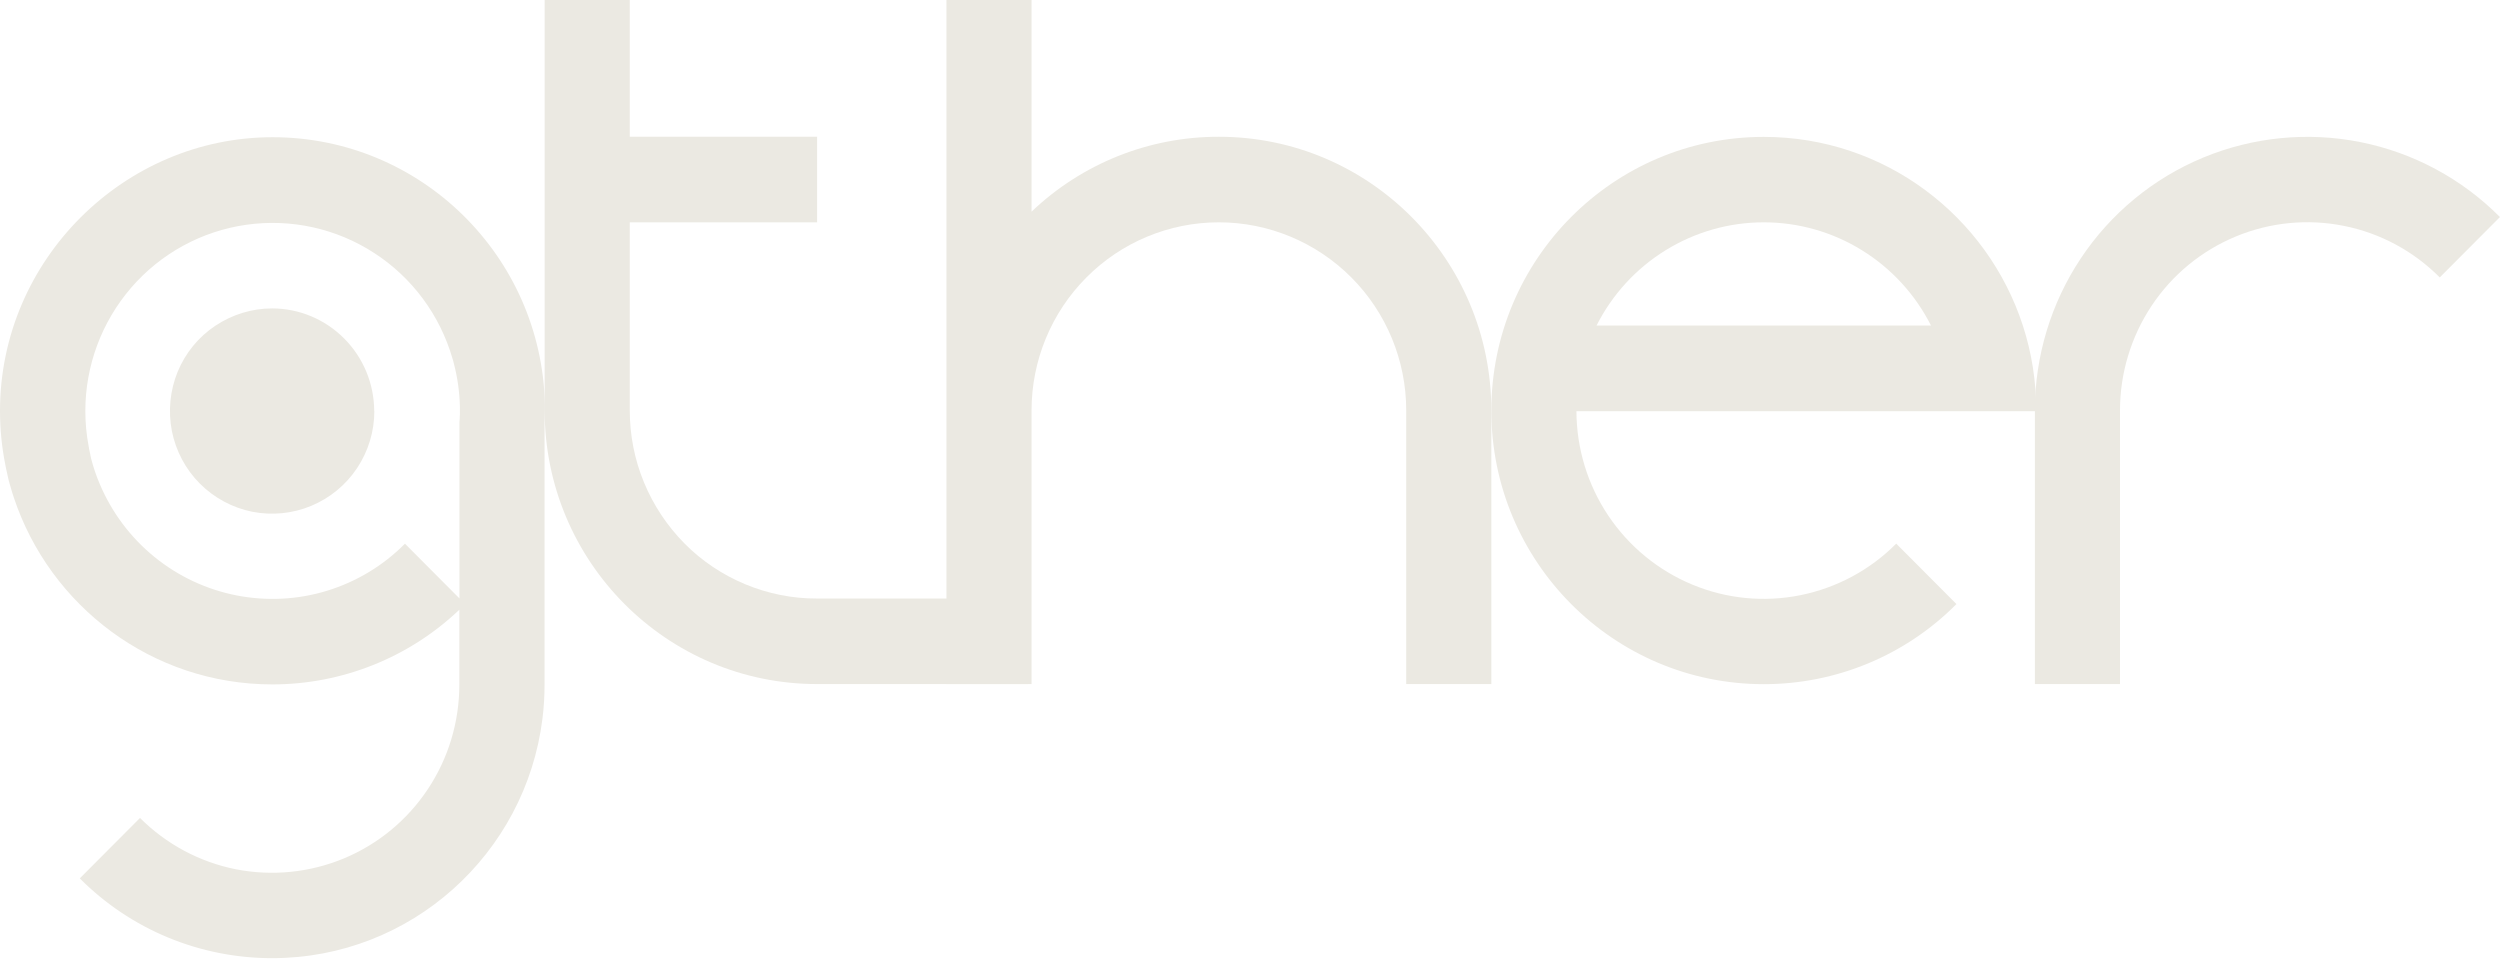 <svg width="139" height="54" viewBox="0 0 139 54" fill="none" xmlns="http://www.w3.org/2000/svg">
<g clip-path="url(#clip0_1_99)">
<path d="M20.813 22.856C20.813 23.987 20.479 25.086 19.855 26.025C19.231 26.964 18.342 27.693 17.304 28.126C16.266 28.558 15.123 28.669 14.023 28.453C12.924 28.231 11.911 27.687 11.114 26.89C10.317 26.093 9.779 25.074 9.557 23.968C9.341 22.863 9.452 21.713 9.878 20.669C10.31 19.626 11.033 18.736 11.972 18.112C12.911 17.488 14.005 17.148 15.129 17.148C16.637 17.148 18.076 17.754 19.139 18.823C20.201 19.891 20.8 21.337 20.806 22.85L20.813 22.856Z" fill="#EBE9E2"/>
<path d="M25.564 23.097C25.564 23.227 25.558 23.357 25.545 23.48V33.271L22.518 30.232H22.512C21.307 31.449 19.818 32.345 18.187 32.845C16.556 33.346 14.827 33.432 13.152 33.105C11.478 32.777 9.909 32.042 8.581 30.961C7.253 29.88 6.215 28.49 5.548 26.915C5.35 26.452 5.189 25.976 5.066 25.494C5.066 25.476 5.06 25.457 5.053 25.445V25.426L5.035 25.358C5.035 25.34 5.029 25.321 5.023 25.309L5.016 25.265V25.241C5.016 25.241 5.004 25.204 4.998 25.185C4.998 25.185 4.998 25.179 4.998 25.173C4.998 25.16 4.998 25.148 4.992 25.136C4.979 25.068 4.961 25 4.948 24.938C4.948 24.932 4.948 24.92 4.948 24.913C4.942 24.883 4.936 24.846 4.93 24.815C4.806 24.166 4.745 23.505 4.745 22.85C4.745 20.33 5.653 17.896 7.296 15.993C8.939 14.091 11.213 12.849 13.696 12.497C16.18 12.145 18.706 12.701 20.813 14.072C22.92 15.437 24.464 17.525 25.162 19.947C25.168 19.971 25.181 20.002 25.187 20.027C25.193 20.052 25.199 20.07 25.205 20.095C25.218 20.138 25.224 20.175 25.236 20.219C25.44 20.997 25.551 21.794 25.57 22.603C25.57 22.69 25.57 22.782 25.57 22.869C25.57 22.949 25.57 23.029 25.57 23.11L25.564 23.097ZM30.296 22.473C30.104 14.239 23.395 7.629 15.154 7.629C6.913 7.629 0 14.443 0 22.844C0 23.851 0.099 24.858 0.297 25.846C0.309 25.908 0.321 25.976 0.334 26.038C0.358 26.149 0.383 26.26 0.408 26.371C0.408 26.39 0.42 26.415 0.42 26.433C0.426 26.47 0.439 26.507 0.445 26.538C0.445 26.557 0.451 26.575 0.457 26.594C0.47 26.637 0.482 26.68 0.488 26.723C0.488 26.742 0.5 26.767 0.507 26.785C0.513 26.804 0.519 26.835 0.525 26.859C0.537 26.909 0.55 26.958 0.568 27.008C0.605 27.125 0.636 27.248 0.673 27.366C0.704 27.465 0.735 27.557 0.766 27.656C2.774 33.698 8.451 38.053 15.142 38.053C19.009 38.053 22.734 36.57 25.539 33.901V38.065C25.539 40.134 24.933 42.154 23.791 43.872C22.648 45.595 21.023 46.936 19.126 47.726C17.224 48.517 15.136 48.727 13.115 48.332C11.095 47.93 9.242 46.936 7.784 45.478L4.436 48.838C5.838 50.247 7.506 51.365 9.341 52.125C11.176 52.885 13.14 53.274 15.129 53.274C22.858 53.274 29.227 47.467 30.16 39.962C30.24 39.331 30.277 38.695 30.277 38.059V23.523C30.29 23.295 30.29 23.066 30.296 22.832C30.296 22.708 30.296 22.584 30.296 22.467V22.473Z" fill="#EBE9E2"/>
<path d="M5.06 25.445C5.06 25.445 5.066 25.476 5.072 25.494C5.072 25.476 5.066 25.457 5.06 25.445ZM5.035 25.358C5.035 25.358 5.029 25.321 5.023 25.309L5.017 25.265V25.241C5.023 25.309 5.041 25.383 5.06 25.451V25.432L5.041 25.364L5.035 25.358Z" fill="#EBE9E2"/>
<path d="M57.169 33.278V38.034H45.431C37.066 38.034 30.283 31.227 30.283 22.819V0H35.015V7.604H45.431V12.361H35.015V22.819C35.015 24.191 35.281 25.556 35.806 26.822C36.331 28.095 37.097 29.244 38.061 30.22C39.025 31.196 40.18 31.962 41.44 32.487C42.707 33.012 44.06 33.284 45.425 33.278H57.163H57.169Z" fill="#EBE9E2"/>
<path d="M82.918 22.819V38.034H78.186V22.819C78.186 20.046 77.086 17.383 75.134 15.425C73.182 13.467 70.531 12.361 67.77 12.361C65.008 12.361 62.358 13.46 60.406 15.425C58.454 17.383 57.354 20.046 57.354 22.819V38.034H52.622V0H57.354V11.768C60.165 9.087 63.89 7.598 67.77 7.604C76.135 7.604 82.918 14.418 82.918 22.819Z" fill="#EBE9E2"/>
<path d="M88.768 18.1C89.639 16.376 90.968 14.925 92.611 13.912C94.254 12.898 96.138 12.361 98.066 12.361C99.993 12.361 101.884 12.898 103.521 13.912C105.164 14.925 106.492 16.376 107.363 18.1H88.762H88.768ZM113.214 22.856V22.819C113.214 21.219 112.967 19.626 112.472 18.106C110.496 12.015 104.793 7.611 98.066 7.611C89.701 7.611 82.918 14.424 82.918 22.825C82.918 31.227 89.701 38.04 98.066 38.04C100.055 38.04 102.026 37.651 103.867 36.885C105.708 36.119 107.376 35.001 108.778 33.586L105.43 30.226C103.978 31.69 102.125 32.684 100.105 33.092C98.084 33.5 95.996 33.296 94.094 32.505C92.191 31.715 90.566 30.38 89.417 28.663C88.268 26.946 87.656 24.926 87.65 22.863H113.214V22.856Z" fill="#EBE9E2"/>
<path d="M139 12.064L135.651 15.425C134.194 13.961 132.34 12.96 130.32 12.559C128.3 12.151 126.206 12.361 124.303 13.152C122.4 13.942 120.769 15.283 119.626 17.006C118.483 18.73 117.872 20.75 117.872 22.819V38.034H113.14V22.819C113.14 19.811 114.029 16.87 115.691 14.368C117.353 11.867 119.719 9.915 122.487 8.766C125.254 7.617 128.3 7.314 131.241 7.901C134.181 8.488 136.881 9.939 138.994 12.064H139Z" fill="#EBE9E2"/>
</g>
<defs>
<clipPath id="clip0_1_99">
<rect width="139" height="53.28" fill="white"/>
</clipPath>
</defs>
</svg>

